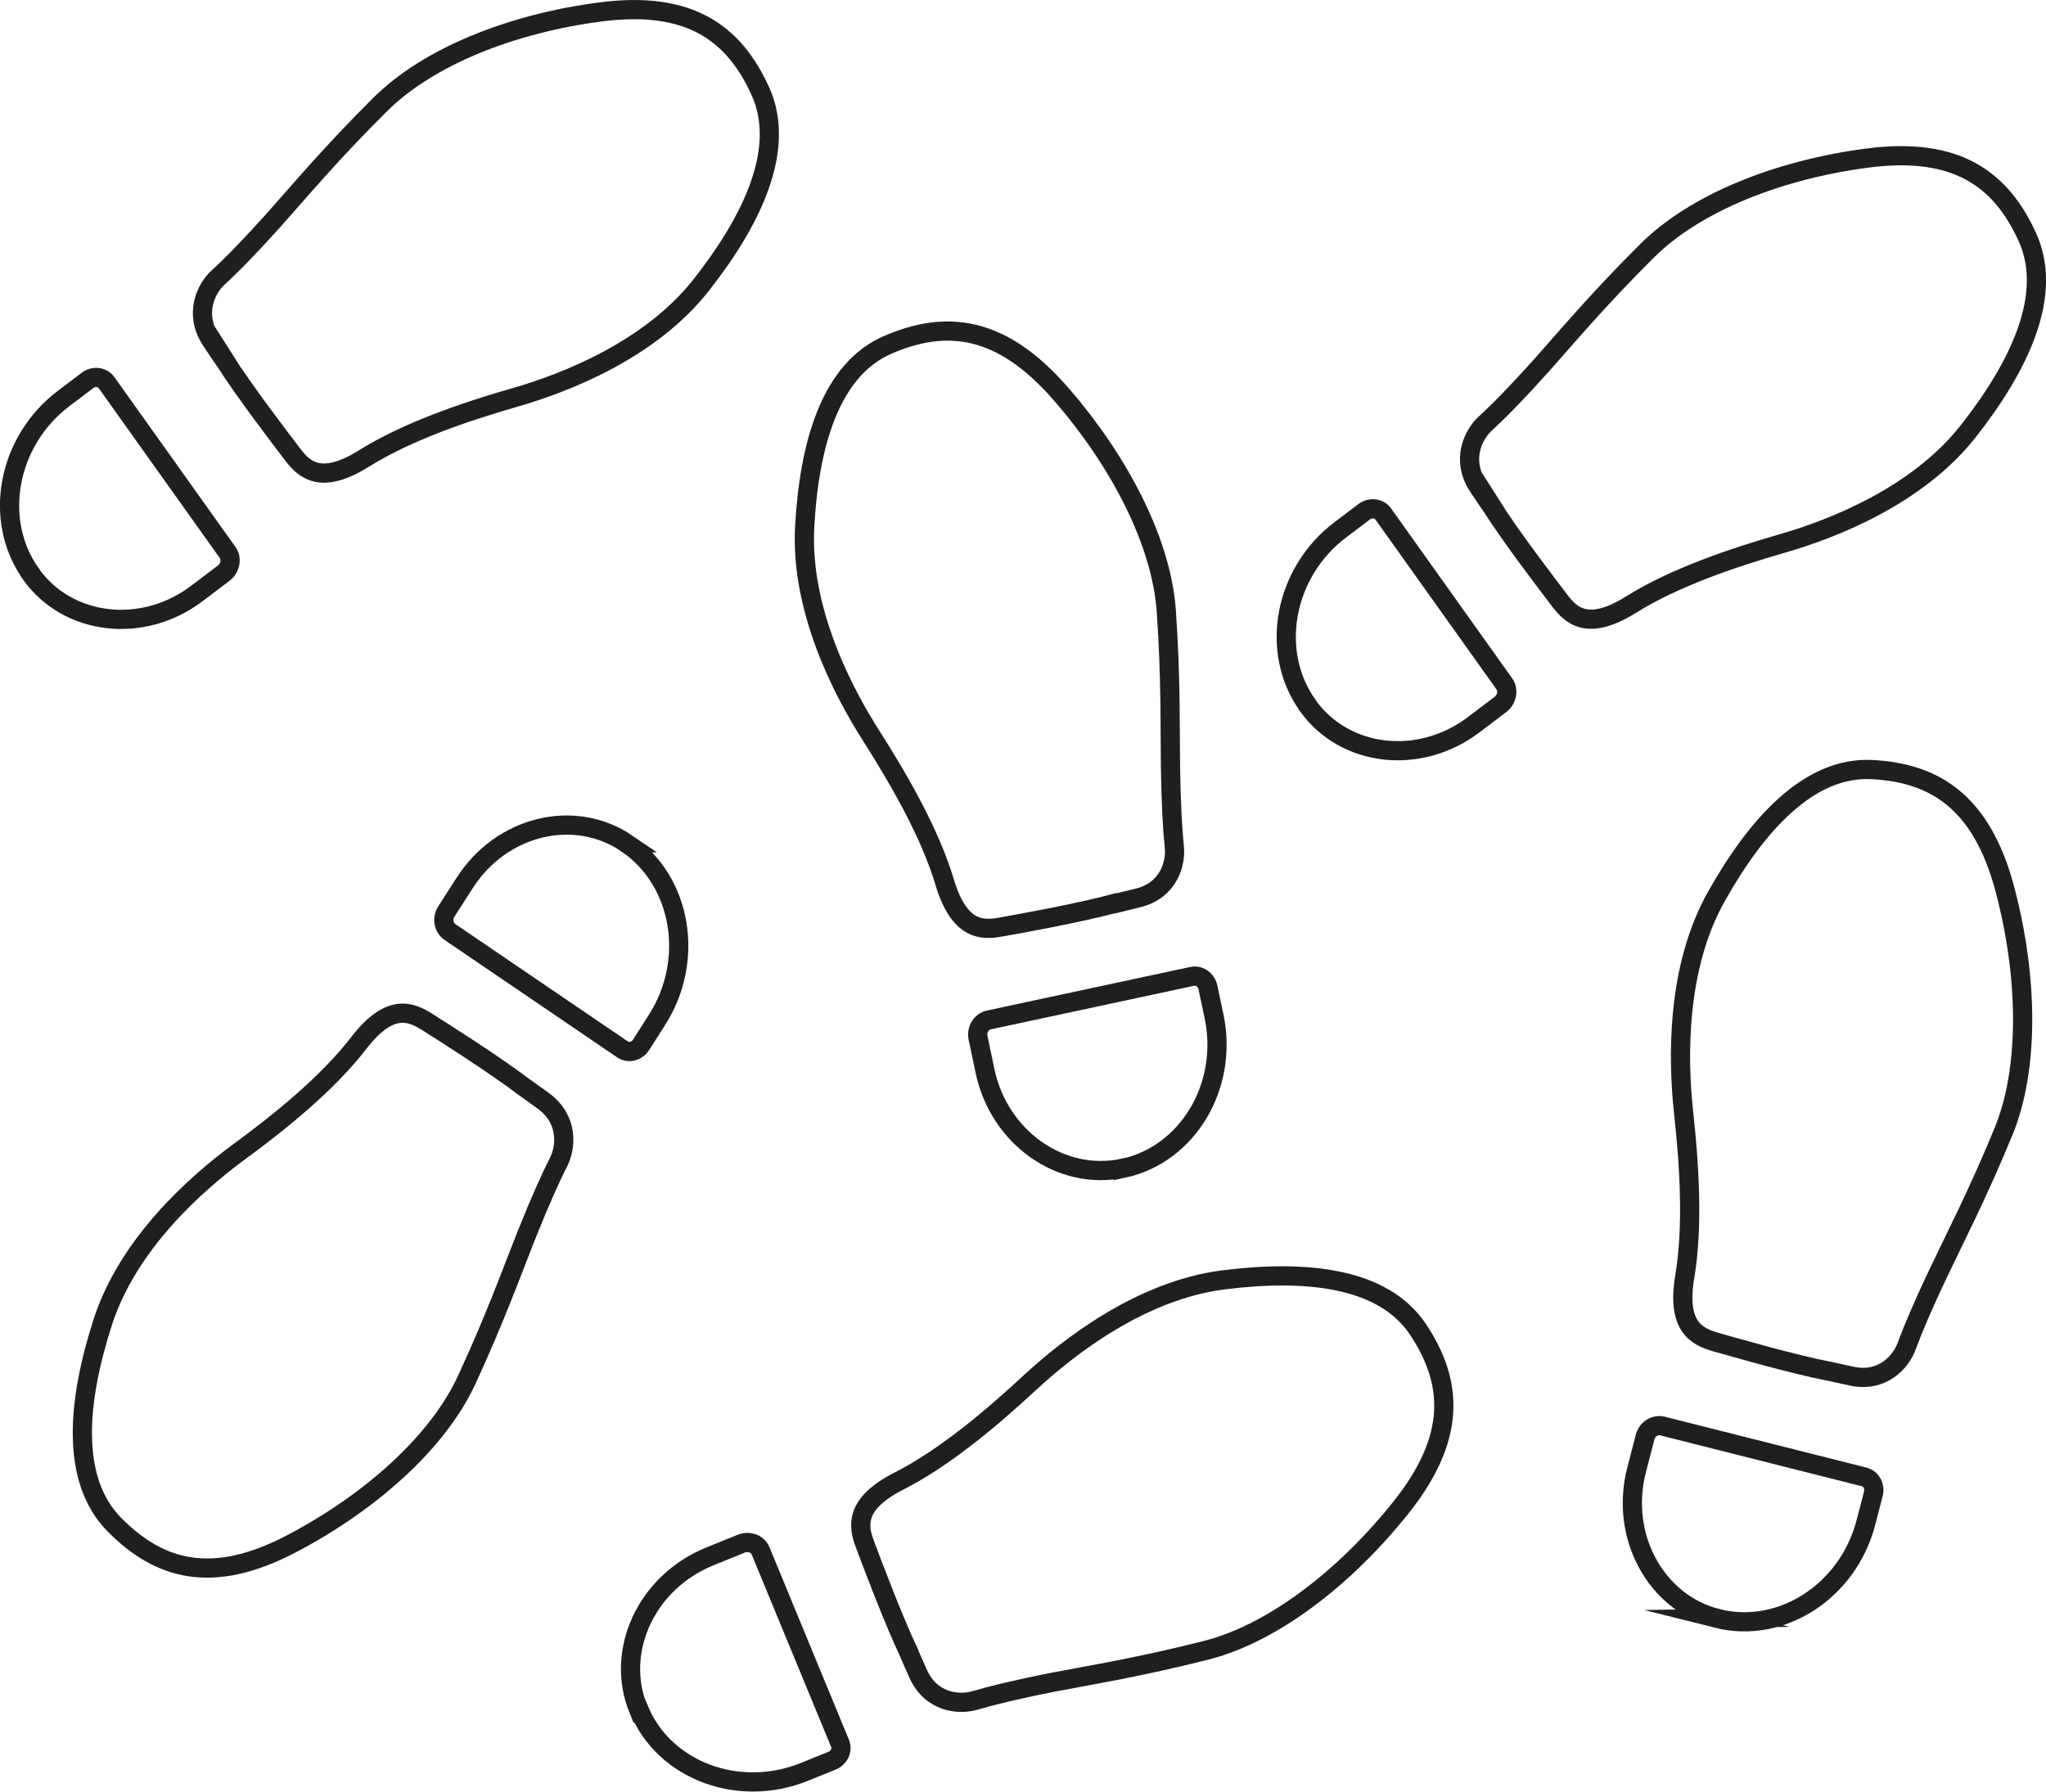 <?xml version="1.0" encoding="UTF-8"?>
<svg id="Layer_2" data-name="Layer 2" xmlns="http://www.w3.org/2000/svg" viewBox="0 0 106.54 93.31">
  <defs>
    <style>
      .cls-1 {
        fill: none;
        stroke: #1f1f1f;
        stroke-miterlimit: 10;
      }
    </style>
  </defs>
  <g id="Branding_Assets" data-name="Branding Assets">
    <g>
      <path class="cls-1" d="m77.65,26.33c1.02,1.62,2.97,4.16,3.57,4.95.6.79,1.47,1.61,3.71.21,2.24-1.4,5.22-2.42,7.86-3.18,2.64-.76,7.04-2.47,9.7-5.85,2.66-3.38,4.45-7.1,3.08-10.11-1.37-3.01-3.67-4.72-8.31-4.12-4.64.6-8.98,2.33-11.49,4.83-2.51,2.49-4.21,4.52-5.52,5.99-1.32,1.47-2.28,2.44-2.91,3.01-.62.57-1.28,1.88-.37,3.27.48.73.68,1.01.68,1.01Z"/>
      <path class="cls-1" d="m68.09,36.73h0c-2-2.81-1.23-6.93,1.72-9.15l1.23-.93c.32-.24.77-.19.99.12l6.3,8.84c.24.33.14.82-.2,1.08l-1.4,1.06c-2.83,2.14-6.72,1.68-8.64-1.01Z"/>
      <path class="cls-1" d="m11.67,18.72c1.02,1.62,2.97,4.16,3.57,4.95.6.79,1.47,1.61,3.71.21,2.24-1.4,5.22-2.42,7.86-3.18,2.64-.76,7.04-2.47,9.7-5.85,2.66-3.38,4.45-7.1,3.08-10.11C38.22,1.73,35.92.02,31.28.62c-4.64.6-8.98,2.33-11.49,4.83-2.51,2.49-4.21,4.52-5.52,5.99-1.32,1.47-2.28,2.44-2.91,3.01-.62.57-1.28,1.88-.37,3.27.48.73.68,1.01.68,1.01Z"/>
      <path class="cls-1" d="m1.61,29.89h0c-2-2.81-1.23-6.93,1.72-9.15l1.23-.93c.32-.24.77-.19.99.12l6.3,8.84c.24.33.14.82-.2,1.08l-1.4,1.06c-2.83,2.14-6.72,1.68-8.64-1.01Z"/>
      <path class="cls-1" d="m27.31,56.63c-1.52-1.16-4.23-2.88-5.07-3.41-.84-.53-1.94-1-3.55,1.09-1.61,2.09-4.06,4.08-6.27,5.7-2.21,1.63-5.75,4.76-7.07,8.85-1.32,4.1-1.71,8.2.61,10.55,2.33,2.35,5.08,3.16,9.22.99,4.14-2.17,7.62-5.3,9.11-8.51,1.49-3.21,2.38-5.7,3.11-7.53.73-1.83,1.3-3.08,1.68-3.83.39-.75.55-2.21-.78-3.19-.71-.52-.99-.71-.99-.71Z"/>
      <path class="cls-1" d="m32.65,43.94h0c2.85,1.94,3.55,6.07,1.56,9.18l-.83,1.3c-.22.34-.65.45-.97.23l-8.98-6.11c-.34-.23-.42-.72-.18-1.08l.95-1.48c1.92-2.99,5.72-3.91,8.46-2.04Z"/>
      <path class="cls-1" d="m47.33,86.07c-.82-1.72-1.94-4.71-2.29-5.64s-.58-2.1,1.78-3.3c2.36-1.2,4.79-3.25,6.82-5.13,2.03-1.88,5.8-4.8,10.05-5.34,4.26-.54,8.33-.16,10.15,2.58,1.82,2.74,2.04,5.61-.91,9.3-2.95,3.69-6.7,6.54-10.13,7.41-3.43.87-6.03,1.29-7.96,1.66-1.93.38-3.26.71-4.07.95-.81.24-2.27.13-2.95-1.37-.36-.8-.49-1.11-.49-1.11Z"/>
      <path class="cls-1" d="m33.27,89.03h0c1.31,3.18,5.19,4.64,8.62,3.25l1.43-.58c.38-.15.57-.56.42-.91l-4.13-10.01c-.15-.38-.61-.55-1.02-.38l-1.63.66c-3.3,1.34-4.96,4.93-3.71,7.98Z"/>
      <path class="cls-1" d="m95.22,71.41c-1.87-.36-4.94-1.25-5.9-1.52-.95-.28-2.03-.78-1.59-3.4.44-2.62.24-5.79-.06-8.54-.3-2.75-.4-7.51,1.7-11.25,2.1-3.74,4.83-6.79,8.11-6.62,3.28.17,5.73,1.7,6.93,6.27,1.2,4.57,1.26,9.28-.07,12.55-1.34,3.27-2.56,5.61-3.4,7.39-.85,1.78-1.37,3.04-1.66,3.83-.29.79-1.24,1.9-2.86,1.55-.85-.18-1.18-.26-1.18-.26Z"/>
      <path class="cls-1" d="m89.41,84.29h0c3.34.84,6.82-1.41,7.75-4.99l.39-1.5c.1-.39-.11-.79-.48-.88l-10.5-2.65c-.39-.1-.81.17-.91.59l-.44,1.7c-.89,3.44,1,6.92,4.2,7.73Z"/>
      <path class="cls-1" d="m58.08,47.04c-1.84.5-4.98,1.07-5.96,1.24-.98.18-2.17.2-2.93-2.34-.76-2.54-2.35-5.3-3.83-7.63-1.49-2.33-3.68-6.56-3.46-10.84.23-4.29,1.33-8.23,4.35-9.52,3.02-1.3,5.89-1.01,8.99,2.56,3.1,3.56,5.24,7.76,5.49,11.29.25,3.53.19,6.16.22,8.13.03,1.97.11,3.33.2,4.17.09.84-.27,2.25-1.87,2.66-.85.21-1.18.29-1.18.29Z"/>
      <path class="cls-1" d="m58.48,60.85h0c3.36-.72,5.5-4.28,4.74-7.91l-.32-1.51c-.08-.4-.45-.66-.82-.58l-10.59,2.27c-.4.09-.65.51-.56.93l.36,1.72c.73,3.48,3.96,5.76,7.19,5.07Z"/>
    </g>
  </g>
</svg>